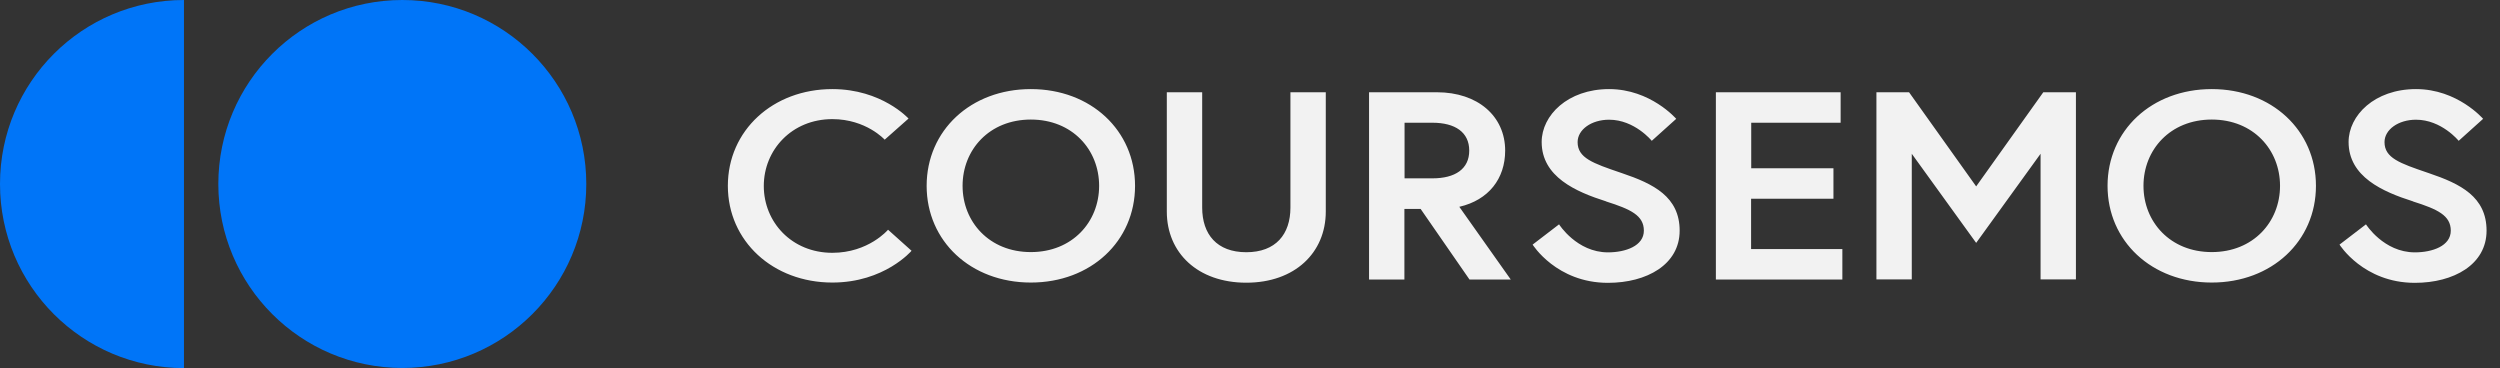 <svg width="163" height="24" viewBox="0 0 163 24" fill="none" xmlns="http://www.w3.org/2000/svg">
<rect x="0" y="0" width="163" height="24" fill="#333333" stroke="none"/>
<g id="white">
<path id="Union" fill-rule="evenodd" clip-rule="evenodd" d="M57.896 14.974L59.433 16.351C59.433 16.351 57.671 18.422 54.269 18.422C50.399 18.422 47.456 15.723 47.456 12.116C47.456 8.508 50.39 5.809 54.269 5.809C57.493 5.809 59.236 7.73 59.236 7.73L57.681 9.107C57.681 9.107 56.472 7.767 54.269 7.767C51.627 7.767 49.799 9.773 49.799 12.125C49.799 14.477 51.617 16.483 54.269 16.483C56.631 16.483 57.896 14.983 57.896 14.983V14.974ZM74.005 12.116C74.005 15.723 71.128 18.422 67.211 18.422C63.294 18.422 60.417 15.723 60.417 12.116C60.417 8.508 63.294 5.809 67.211 5.809C71.128 5.809 74.005 8.508 74.005 12.116ZM71.663 12.116C71.663 9.763 69.919 7.795 67.211 7.795C64.503 7.795 62.76 9.763 62.76 12.116C62.76 14.468 64.503 16.436 67.211 16.436C69.919 16.436 71.663 14.468 71.663 12.116ZM86.441 6.015H84.136V13.531C84.136 15.274 83.18 16.445 81.259 16.445C79.338 16.445 78.382 15.274 78.382 13.531V6.015H76.076V13.793C76.076 16.483 78.091 18.432 81.259 18.432C84.426 18.432 86.441 16.473 86.441 13.793V6.015ZM89.271 6.015H93.685C96.356 6.015 98.137 7.58 98.137 9.82C98.137 11.647 97.059 13.043 95.147 13.484L98.502 18.226H95.812L92.626 13.624H91.567V18.226H89.262V6.015H89.271ZM95.794 9.82C95.794 8.62 94.875 8.002 93.395 8.002H91.577V11.628H93.395C94.875 11.628 95.794 11.019 95.794 9.82ZM100.517 9.257C100.517 11.525 102.738 12.5 104.715 13.128L104.725 13.137C106.318 13.643 107.18 14.046 107.18 15.039C107.18 16.033 105.99 16.454 104.837 16.454C102.804 16.454 101.651 14.627 101.651 14.627L99.927 15.948C99.927 15.948 101.482 18.441 104.837 18.441C107.367 18.441 109.513 17.251 109.513 15.039C109.513 12.828 107.808 11.984 105.756 11.291L105.633 11.249C103.872 10.647 102.86 10.302 102.86 9.267C102.86 8.451 103.759 7.805 104.912 7.805C106.58 7.805 107.695 9.182 107.695 9.182L109.289 7.748C109.289 7.748 107.62 5.809 104.912 5.809C102.204 5.809 100.517 7.533 100.517 9.257ZM114.171 10.972H119.541V12.959H114.171V16.239H120.122V18.226H111.875V6.015H120.009V8.002H114.18V10.963L114.171 10.972ZM128.846 12.153L124.47 6.015H122.343V18.216H124.648V10.026L128.846 15.836L133.045 10.026V18.216H135.35V6.015H133.223L128.846 12.153ZM151 12.116C151 15.723 148.123 18.422 144.206 18.422C140.289 18.422 137.412 15.723 137.412 12.116C137.412 8.508 140.289 5.809 144.206 5.809C148.123 5.809 151 8.508 151 12.116ZM148.658 12.116C148.658 9.763 146.914 7.795 144.206 7.795C141.498 7.795 139.755 9.763 139.755 12.116C139.755 14.468 141.498 16.436 144.206 16.436C146.914 16.436 148.658 14.468 148.658 12.116ZM153.128 9.257C153.128 11.525 155.349 12.5 157.326 13.128L157.335 13.137C158.929 13.643 159.791 14.046 159.791 15.039C159.791 16.033 158.601 16.454 157.448 16.454C155.414 16.454 154.262 14.627 154.262 14.627L152.537 15.948C152.537 15.948 154.093 18.441 157.448 18.441C159.978 18.441 162.124 17.251 162.124 15.039C162.124 12.828 160.419 11.984 158.366 11.291L158.244 11.249C156.482 10.647 155.47 10.302 155.47 9.267C155.47 8.451 156.37 7.805 157.523 7.805C159.191 7.805 160.306 9.182 160.306 9.182L161.899 7.748C161.899 7.748 160.231 5.809 157.523 5.809C154.814 5.809 153.128 7.533 153.128 9.257Z" fill="#F2F2F2"/>
<path id="Union_2" fill-rule="evenodd" clip-rule="evenodd" d="M0 11.995C0 18.63 5.37 24 11.995 24V0C5.37 0 0 5.36 0 11.995ZM38.226 11.995C38.226 18.62 32.855 23.991 26.23 23.991C19.606 23.991 14.235 18.62 14.235 11.995C14.235 5.37 19.606 0 26.23 0C32.855 0 38.226 5.37 38.226 11.995Z" fill="#0075F8"/>
</g>
</svg>
